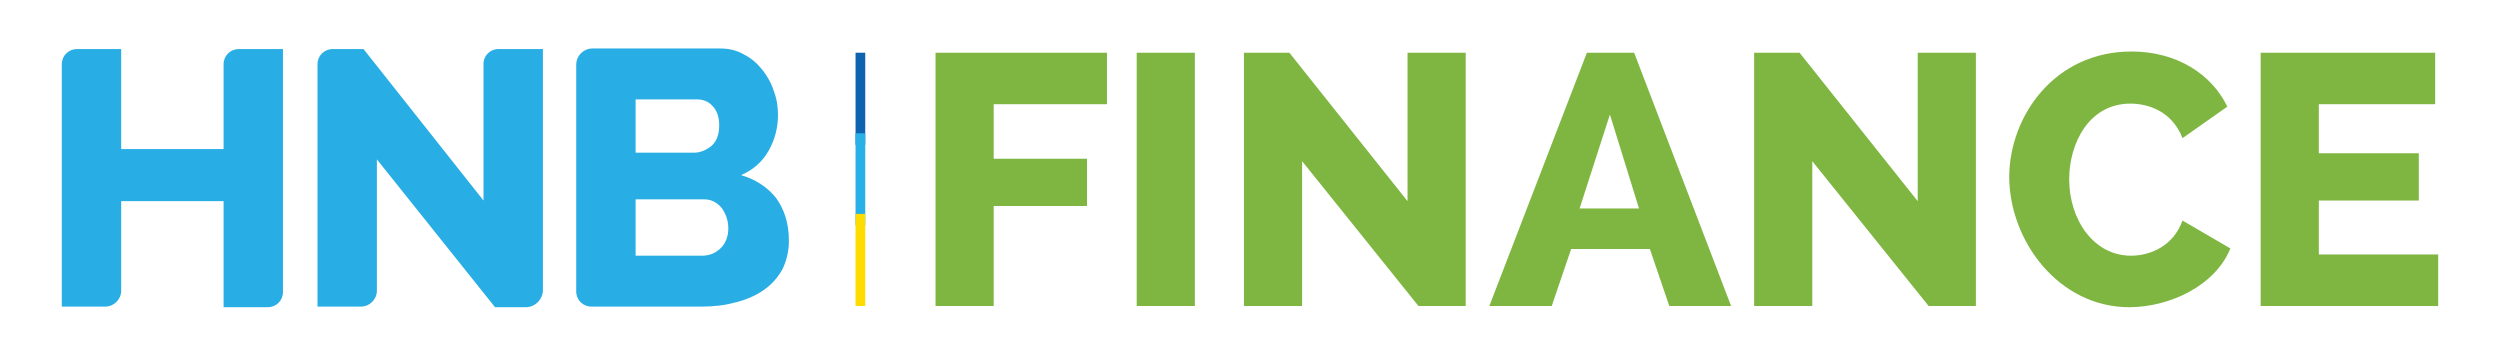 <svg xmlns="http://www.w3.org/2000/svg" xml:space="preserve" id="Layer_1" x="0" y="0" style="enable-background:new 0 0 412.6 58.9" version="1.1" viewBox="0 0 412.6 58.9"><style>.st0{fill:#28ade4}.st1{fill:#7fb642}</style><path d="M46.7 8.1v40.1c0 1.4-1.1 2.5-2.5 2.5h-7.3V33.2H20V48c0 1.4-1.2 2.6-2.6 2.6h-7.2v-40c0-1.4 1.1-2.5 2.5-2.5H20v16.5h16.9v-14c0-1.4 1.1-2.5 2.5-2.5h7.3zM62.2 26.3V48c0 1.4-1.2 2.6-2.6 2.6h-7.2v-40c0-1.4 1.1-2.5 2.5-2.5H60l19.8 25V10.5c0-1.3 1.1-2.4 2.4-2.4h7.4v39.8c0 1.5-1.3 2.8-2.8 2.8h-5.1L62.2 26.3zM130.2 39.7c0 1.8-.4 3.4-1.1 4.8-.8 1.4-1.8 2.5-3.1 3.4-1.3.9-2.9 1.6-4.6 2-1.8.5-3.6.7-5.6.7H97.6c-1.4 0-2.5-1.1-2.5-2.5V10.7c0-1.5 1.2-2.7 2.7-2.7h21c1.5 0 2.8.3 4 1 1.2.6 2.2 1.5 3 2.5.8 1 1.5 2.2 1.9 3.5.5 1.3.7 2.6.7 4 0 2-.5 4-1.5 5.8-1 1.8-2.5 3.2-4.6 4.1 2.4.7 4.4 2 5.8 3.8 1.3 1.8 2.1 4.1 2.1 7zm-25.3-23.3v8.8h9.6c1.1 0 2-.4 2.9-1.1.8-.7 1.3-1.8 1.3-3.4 0-1.4-.4-2.5-1.1-3.2-.7-.8-1.6-1.1-2.7-1.1h-10zm15.3 21.3c0-1.3-.4-2.4-1.1-3.4-.8-.9-1.7-1.4-2.9-1.4h-11.3v9.3h10.9c1.3 0 2.3-.4 3.2-1.3.7-.7 1.2-1.8 1.2-3.2z" class="st0"/><path d="M154.4 50.5V8.7h28.3v8.5H164v9h15.4V34H164v16.5h-9.6zM187.6 50.5V8.7h9.6v41.8h-9.6zM214.9 26.6v23.9h-9.6V8.7h7.5l19.5 24.5V8.7h9.6v41.8h-7.8l-19.2-23.9zM245.8 50.5l16.1-41.8h7.8l16 41.8h-10.2l-3.2-9.4h-13l-3.2 9.4h-10.3zm19.9-31.6-5 15.5h9.8l-4.8-15.5zM299.1 26.6v23.9h-9.6V8.7h7.5l19.5 24.5V8.7h9.6v41.8h-7.8l-19.2-23.9zM351.8 8.5c7.4 0 13.2 3.7 15.8 9.1l-7.4 5.2c-1.7-4.4-5.6-5.7-8.6-5.7-6.8 0-10.1 6.5-10.1 12.5 0 6.6 4 12.6 10.2 12.6 3.2 0 7-1.6 8.5-5.8l7.9 4.6c-2.5 6.2-10.1 9.7-16.7 9.7-11.6 0-19.8-10.9-19.8-21.6.1-10 7.5-20.6 20.2-20.6zM402.4 42v8.5h-29.3V8.7h28.8v8.5h-19.2v8.1h16.5v7.8h-16.5V42h19.7z" class="st1"/><path d="M141.2 8.7h1.6v15.2h-1.6z" style="fill:#0e62af"/><path d="M141.2 22h1.6v15.2h-1.6z" style="fill:#29b0e6"/><path d="M141.2 35.3h1.6v15.2h-1.6z" style="fill:#fedc00"/></svg>